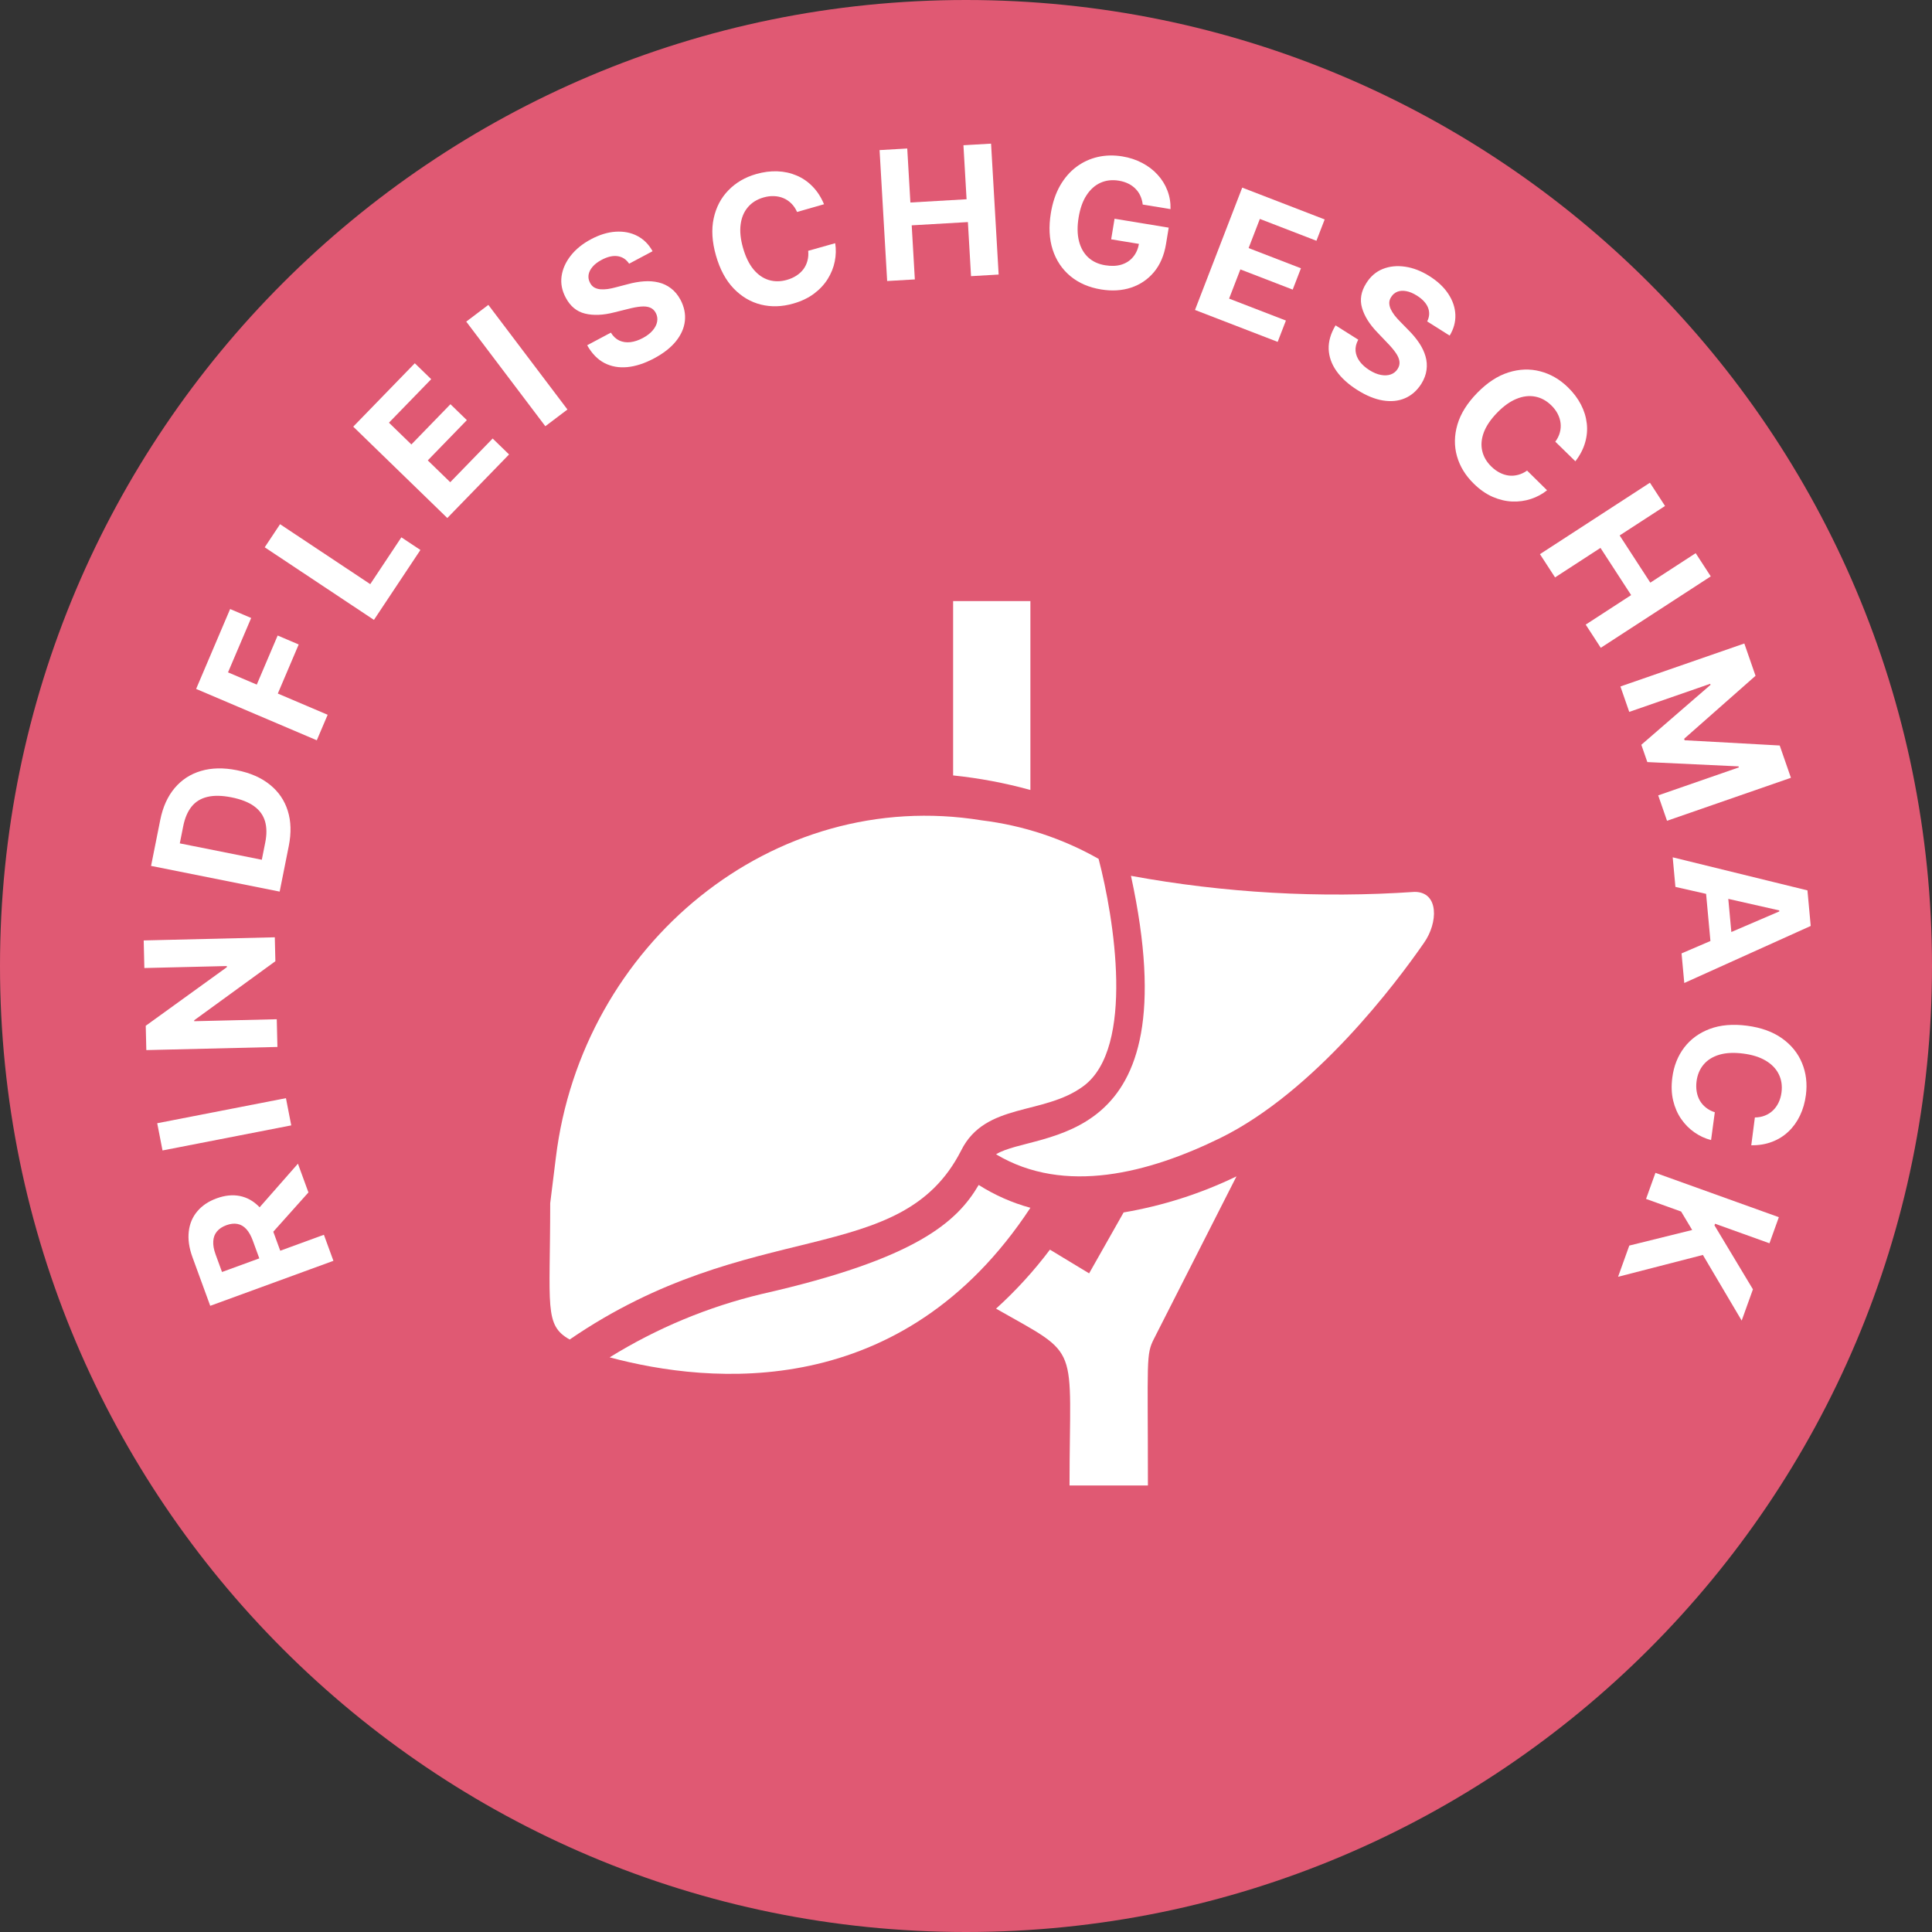 <svg width="225" height="225" viewBox="0 0 225 225" fill="none" xmlns="http://www.w3.org/2000/svg">
<rect x="0" y="0" width="225" height="225" fill="#333333" stroke="none"/>
<path d="M225 112.5C225 174.632 174.632 225 112.5 225C50.368 225 0 174.632 0 112.5C0 50.368 50.368 0 112.5 0C174.632 0 225 50.368 225 112.5Z" fill="#E05973"/>
<path d="M113.977 138C111.477 142.256 106.795 146.605 88.704 150.699C82.457 152.191 76.482 154.682 71 158.077C82.727 161.223 105.091 163.328 120 140.66C117.874 140.081 115.845 139.184 113.977 138Z" fill="white"/>
<path d="M111.936 133.985C114.747 128.336 121.571 129.928 126.196 126.475C132.204 121.992 129.733 106.86 127.942 100.022C123.755 97.647 119.13 96.123 114.339 95.538C90.013 91.57 67.75 110.021 64.735 134.815L64.077 140.128C64.077 152.211 63.352 154.319 66.344 156C87.497 141.496 104.885 147.84 111.936 133.985Z" fill="white"/>
<path d="M164.747 103.868C153.7 104.625 142.599 103.997 131.713 102C138.755 134.451 120.619 131.559 116 134.429C123.992 139.211 133.841 136.586 142.106 132.538C153.109 127.133 162.619 114.455 165.834 109.807C167.487 107.472 167.6 103.868 164.747 103.868Z" fill="white"/>
<path d="M126.839 148.296L122.275 145.534C120.409 148.014 118.307 150.315 116 152.406C126.018 158.11 124.557 156.112 124.557 173H133.685C133.685 158.133 133.434 157.774 134.416 155.865L144 137C139.845 139.01 135.418 140.424 130.856 141.2L126.839 148.296Z" fill="white"/>
<path d="M120 92V70H111V90.306C114.044 90.62 117.055 91.187 120 92Z" fill="white"/>
<path d="M38.83 146.835L24.484 152.075L22.416 146.416C22.021 145.332 21.877 144.337 21.985 143.429C22.086 142.519 22.416 141.734 22.974 141.075C23.526 140.413 24.276 139.909 25.224 139.562C26.177 139.214 27.072 139.12 27.908 139.28C28.74 139.442 29.48 139.847 30.13 140.493C30.777 141.136 31.302 142.008 31.705 143.11L33.089 146.899L30.651 147.79L29.446 144.491C29.235 143.911 28.98 143.46 28.681 143.135C28.382 142.81 28.04 142.612 27.654 142.541C27.267 142.466 26.837 142.514 26.366 142.686C25.889 142.86 25.523 143.103 25.266 143.414C25.007 143.72 24.864 144.097 24.838 144.546C24.805 144.992 24.895 145.507 25.108 146.091L25.856 148.136L37.721 143.802L38.83 146.835ZM29.471 141.472L34.697 135.522L35.92 138.87L30.666 144.744L29.471 141.472Z" fill="white"/>
<path d="M18.31 130.811L33.301 127.892L33.919 131.061L18.927 133.981L18.31 130.811Z" fill="white"/>
<path d="M16.735 109.523L32.003 109.157L32.07 111.945L22.619 118.818L22.622 118.93L32.232 118.7L32.309 121.928L17.041 122.294L16.973 119.461L26.417 112.64L26.414 112.506L16.812 112.736L16.735 109.523Z" fill="white"/>
<path d="M33.631 98.526L32.57 103.835L17.593 100.844L18.663 95.491C18.963 93.985 19.522 92.748 20.339 91.78C21.151 90.812 22.173 90.147 23.407 89.784C24.641 89.418 26.036 89.389 27.591 89.7C29.151 90.011 30.433 90.574 31.436 91.388C32.441 92.197 33.133 93.21 33.514 94.427C33.896 95.638 33.934 97.005 33.631 98.526ZM30.49 100.127L30.891 98.116C31.078 97.18 31.07 96.359 30.866 95.654C30.658 94.944 30.235 94.357 29.597 93.895C28.956 93.427 28.076 93.082 26.96 92.859C25.853 92.638 24.916 92.621 24.149 92.807C23.383 92.989 22.77 93.366 22.311 93.938C21.852 94.511 21.529 95.265 21.342 96.201L20.939 98.219L30.49 100.127Z" fill="white"/>
<path d="M36.894 86.213L22.841 80.232L26.801 70.927L29.251 71.97L26.555 78.303L29.904 79.728L32.337 74.012L34.786 75.055L32.354 80.771L38.159 83.242L36.894 86.213Z" fill="white"/>
<path d="M43.549 72.192L30.829 63.738L32.617 61.049L43.119 68.029L46.743 62.576L48.961 64.049L43.549 72.192Z" fill="white"/>
<path d="M52.094 60.328L41.138 49.688L48.308 42.305L50.218 44.16L45.297 49.226L47.908 51.762L52.459 47.075L54.369 48.93L49.818 53.617L52.434 56.157L57.375 51.07L59.285 52.925L52.094 60.328Z" fill="white"/>
<path d="M56.874 35.508L66.085 47.69L63.509 49.638L54.298 37.455L56.874 35.508Z" fill="white"/>
<path d="M73.268 30.711C72.932 30.208 72.487 29.916 71.931 29.834C71.375 29.753 70.755 29.895 70.07 30.259C69.605 30.507 69.248 30.782 68.997 31.084C68.745 31.382 68.594 31.691 68.544 32.01C68.499 32.327 68.553 32.631 68.708 32.92C68.828 33.166 68.99 33.35 69.196 33.471C69.406 33.591 69.644 33.663 69.912 33.69C70.177 33.712 70.465 33.702 70.775 33.661C71.083 33.615 71.402 33.547 71.731 33.456L73.096 33.1C73.754 32.919 74.387 32.807 74.996 32.764C75.604 32.722 76.173 32.765 76.704 32.894C77.234 33.023 77.714 33.251 78.143 33.581C78.576 33.907 78.945 34.351 79.248 34.91C79.683 35.737 79.853 36.565 79.759 37.392C79.667 38.213 79.319 38.998 78.716 39.748C78.114 40.49 77.265 41.154 76.168 41.739C75.08 42.318 74.044 42.656 73.059 42.753C72.078 42.847 71.188 42.688 70.387 42.275C69.589 41.855 68.921 41.166 68.382 40.208L71.14 38.739C71.412 39.175 71.742 39.483 72.131 39.664C72.523 39.839 72.953 39.9 73.421 39.848C73.891 39.789 74.371 39.629 74.863 39.367C75.345 39.11 75.727 38.816 76.008 38.486C76.293 38.154 76.467 37.811 76.531 37.456C76.596 37.1 76.541 36.76 76.368 36.435C76.207 36.133 75.981 35.926 75.692 35.816C75.406 35.703 75.054 35.665 74.635 35.703C74.22 35.738 73.735 35.827 73.18 35.971L71.516 36.384C70.233 36.713 69.105 36.759 68.134 36.521C67.162 36.284 66.413 35.666 65.887 34.668C65.448 33.854 65.285 33.025 65.399 32.182C65.517 31.336 65.872 30.536 66.462 29.782C67.052 29.029 67.838 28.39 68.821 27.866C69.821 27.333 70.785 27.039 71.714 26.984C72.646 26.927 73.484 27.092 74.225 27.48C74.967 27.868 75.558 28.46 75.999 29.256L73.268 30.711Z" fill="white"/>
<path d="M95.966 23.786L92.826 24.686C92.653 24.296 92.432 23.968 92.165 23.704C91.896 23.434 91.591 23.227 91.25 23.081C90.908 22.936 90.539 22.856 90.141 22.84C89.749 22.823 89.342 22.875 88.921 22.996C88.161 23.213 87.553 23.592 87.098 24.131C86.641 24.665 86.359 25.335 86.254 26.141C86.147 26.942 86.24 27.852 86.531 28.87C86.831 29.917 87.238 30.752 87.753 31.375C88.272 31.997 88.866 32.408 89.534 32.61C90.202 32.812 90.906 32.806 91.647 32.594C92.063 32.475 92.432 32.31 92.754 32.099C93.081 31.886 93.353 31.635 93.57 31.345C93.786 31.051 93.941 30.725 94.034 30.367C94.133 30.008 94.162 29.622 94.122 29.209L97.266 28.324C97.378 29.021 97.361 29.73 97.215 30.449C97.073 31.162 96.8 31.843 96.396 32.491C95.996 33.133 95.461 33.705 94.793 34.207C94.128 34.702 93.325 35.085 92.383 35.354C91.074 35.73 89.818 35.769 88.616 35.472C87.419 35.173 86.36 34.548 85.441 33.596C84.527 32.643 83.841 31.368 83.384 29.771C82.925 28.17 82.836 26.722 83.117 25.426C83.397 24.131 83.97 23.041 84.834 22.157C85.696 21.269 86.773 20.64 88.063 20.271C88.914 20.027 89.737 19.921 90.532 19.951C91.331 19.981 92.079 20.144 92.774 20.442C93.468 20.734 94.087 21.16 94.629 21.718C95.177 22.275 95.622 22.964 95.966 23.786Z" fill="white"/>
<path d="M103.318 32.727L102.435 17.48L105.658 17.294L106.023 23.584L112.567 23.205L112.202 16.914L115.419 16.728L116.302 31.975L113.086 32.161L112.721 25.863L106.177 26.242L106.542 32.541L103.318 32.727Z" fill="white"/>
<path d="M133.081 23.821C133.037 23.446 132.944 23.105 132.803 22.8C132.663 22.49 132.474 22.217 132.235 21.981C132.003 21.741 131.723 21.541 131.397 21.382C131.075 21.223 130.708 21.11 130.296 21.042C129.526 20.915 128.818 20.995 128.171 21.282C127.529 21.569 126.986 22.052 126.542 22.729C126.099 23.402 125.791 24.263 125.618 25.313C125.445 26.363 125.457 27.282 125.655 28.07C125.853 28.858 126.212 29.494 126.732 29.978C127.253 30.457 127.91 30.762 128.705 30.892C129.426 31.011 130.063 30.985 130.615 30.814C131.173 30.639 131.625 30.338 131.973 29.911C132.325 29.486 132.554 28.951 132.66 28.309L133.292 28.511L129.406 27.871L129.801 25.473L136.107 26.511L135.795 28.409C135.577 29.734 135.11 30.826 134.394 31.685C133.679 32.54 132.788 33.144 131.722 33.498C130.657 33.846 129.492 33.917 128.226 33.708C126.813 33.476 125.624 32.96 124.657 32.161C123.691 31.357 123.003 30.329 122.595 29.078C122.192 27.823 122.121 26.4 122.383 24.811C122.584 23.589 122.94 22.529 123.45 21.631C123.967 20.728 124.601 19.996 125.354 19.435C126.106 18.873 126.938 18.489 127.849 18.281C128.76 18.073 129.713 18.052 130.709 18.215C131.562 18.356 132.336 18.612 133.031 18.983C133.727 19.35 134.322 19.805 134.816 20.35C135.316 20.896 135.696 21.51 135.957 22.193C136.218 22.871 136.339 23.591 136.319 24.354L133.081 23.821Z" fill="white"/>
<path d="M139.169 36.098L144.669 21.85L154.27 25.556L153.311 28.04L146.723 25.496L145.412 28.891L151.507 31.244L150.548 33.728L144.453 31.375L143.14 34.777L149.756 37.331L148.797 39.815L139.169 36.098Z" fill="white"/>
<path d="M166.21 37.432C166.48 36.891 166.513 36.359 166.309 35.836C166.104 35.313 165.674 34.844 165.018 34.43C164.572 34.149 164.156 33.975 163.77 33.907C163.386 33.835 163.043 33.857 162.741 33.972C162.443 34.09 162.207 34.287 162.032 34.565C161.877 34.791 161.798 35.023 161.794 35.261C161.795 35.503 161.85 35.746 161.959 35.992C162.072 36.233 162.223 36.478 162.412 36.727C162.605 36.972 162.822 37.215 163.063 37.456L164.049 38.466C164.532 38.948 164.943 39.443 165.281 39.95C165.619 40.458 165.864 40.974 166.015 41.498C166.166 42.023 166.205 42.553 166.131 43.088C166.062 43.627 165.859 44.166 165.524 44.707C165.02 45.494 164.386 46.052 163.62 46.38C162.862 46.707 162.007 46.793 161.057 46.64C160.114 46.486 159.117 46.077 158.066 45.413C157.024 44.755 156.216 44.022 155.645 43.214C155.077 42.409 154.774 41.557 154.737 40.657C154.706 39.756 154.974 38.834 155.539 37.891L158.181 39.56C157.937 40.011 157.833 40.451 157.869 40.879C157.911 41.306 158.071 41.709 158.348 42.09C158.632 42.469 159.009 42.807 159.48 43.105C159.942 43.397 160.386 43.583 160.812 43.663C161.241 43.746 161.626 43.728 161.967 43.608C162.307 43.487 162.576 43.272 162.772 42.961C162.955 42.671 163.023 42.372 162.975 42.066C162.932 41.762 162.79 41.437 162.55 41.092C162.314 40.749 161.996 40.372 161.597 39.961L160.414 38.72C159.492 37.768 158.894 36.811 158.619 35.849C158.344 34.888 158.51 33.931 159.116 32.98C159.606 32.195 160.245 31.643 161.035 31.325C161.828 31.008 162.698 30.92 163.645 31.059C164.592 31.198 165.536 31.565 166.478 32.16C167.436 32.765 168.17 33.457 168.677 34.236C169.189 35.018 169.46 35.827 169.491 36.663C169.521 37.5 169.3 38.307 168.827 39.084L166.21 37.432Z" fill="white"/>
<path d="M183.468 53.721L181.131 51.439C181.384 51.095 181.559 50.741 181.657 50.378C181.758 50.011 181.787 49.643 181.744 49.275C181.701 48.906 181.588 48.545 181.405 48.192C181.225 47.843 180.978 47.515 180.665 47.209C180.1 46.657 179.47 46.316 178.776 46.187C178.085 46.055 177.364 46.142 176.612 46.45C175.863 46.754 175.118 47.285 174.378 48.042C173.618 48.821 173.094 49.589 172.808 50.344C172.525 51.103 172.461 51.823 172.617 52.503C172.772 53.184 173.126 53.793 173.677 54.331C173.986 54.634 174.313 54.872 174.656 55.048C175.002 55.227 175.355 55.338 175.714 55.383C176.077 55.425 176.437 55.398 176.794 55.302C177.155 55.21 177.505 55.044 177.843 54.805L180.169 57.098C179.619 57.54 178.995 57.876 178.299 58.106C177.609 58.335 176.882 58.435 176.119 58.406C175.363 58.376 174.601 58.195 173.834 57.863C173.075 57.531 172.344 57.023 171.644 56.338C170.669 55.386 170.013 54.315 169.676 53.123C169.342 51.935 169.361 50.706 169.733 49.436C170.108 48.17 170.876 46.943 172.037 45.755C173.2 44.563 174.415 43.769 175.679 43.371C176.944 42.973 178.174 42.93 179.369 43.243C180.568 43.553 181.648 44.176 182.608 45.114C183.241 45.733 183.741 46.395 184.108 47.1C184.478 47.81 184.706 48.54 184.792 49.291C184.882 50.039 184.819 50.787 184.603 51.535C184.39 52.286 184.012 53.015 183.468 53.721Z" fill="white"/>
<path d="M179.342 64.537L192.15 56.217L193.909 58.925L188.624 62.358L192.195 67.855L197.479 64.422L199.234 67.124L186.426 75.443L184.671 72.742L189.962 69.305L186.391 63.808L181.101 67.244L179.342 64.537Z" fill="white"/>
<path d="M203.143 74.941L204.449 78.703L196.133 86.04L196.191 86.209L207.265 86.82L208.57 90.582L194.141 95.588L193.114 92.629L202.506 89.37L202.464 89.251L191.848 88.751L191.149 86.736L199.209 79.755L199.168 79.636L189.741 82.906L188.714 79.947L203.143 74.941Z" fill="white"/>
<path d="M195.119 103.289L194.802 99.843L210.494 103.693L210.876 107.836L196.15 114.48L195.833 111.034L207.215 106.144L207.204 106.025L195.119 103.289ZM201.077 102.523L201.827 110.662L199.317 110.893L198.567 102.754L201.077 102.523Z" fill="white"/>
<path d="M203.952 133.379L204.372 130.139C204.799 130.135 205.187 130.062 205.536 129.922C205.89 129.783 206.202 129.585 206.471 129.329C206.739 129.073 206.96 128.766 207.132 128.407C207.303 128.054 207.417 127.66 207.473 127.226C207.575 126.442 207.469 125.734 207.155 125.102C206.846 124.47 206.343 123.946 205.645 123.529C204.952 123.113 204.08 122.837 203.03 122.701C201.951 122.56 201.023 122.603 200.246 122.828C199.47 123.058 198.856 123.439 198.406 123.972C197.955 124.505 197.681 125.154 197.581 125.918C197.526 126.347 197.531 126.751 197.597 127.131C197.662 127.515 197.785 127.865 197.964 128.179C198.149 128.494 198.387 128.765 198.678 128.994C198.969 129.227 199.311 129.407 199.706 129.533L199.27 132.77C198.586 132.596 197.943 132.3 197.341 131.88C196.743 131.467 196.226 130.946 195.791 130.318C195.361 129.696 195.048 128.978 194.853 128.166C194.662 127.359 194.629 126.47 194.756 125.498C194.931 124.148 195.394 122.979 196.143 121.994C196.893 121.013 197.886 120.29 199.125 119.824C200.363 119.364 201.805 119.24 203.452 119.454C205.104 119.669 206.468 120.162 207.546 120.934C208.624 121.705 209.397 122.663 209.865 123.807C210.338 124.951 210.488 126.189 210.315 127.52C210.201 128.398 209.972 129.195 209.628 129.912C209.284 130.635 208.837 131.256 208.288 131.776C207.744 132.297 207.108 132.696 206.381 132.972C205.652 133.254 204.843 133.389 203.952 133.379Z" fill="white"/>
<path d="M192.791 136.588L207.164 141.753L206.072 144.792L199.735 142.515L199.667 142.704L204.145 150.154L202.836 153.796L198.317 146.15L188.441 148.694L189.747 145.059L197.071 143.245L195.783 141.095L191.699 139.627L192.791 136.588Z" fill="white"/>
</svg>
